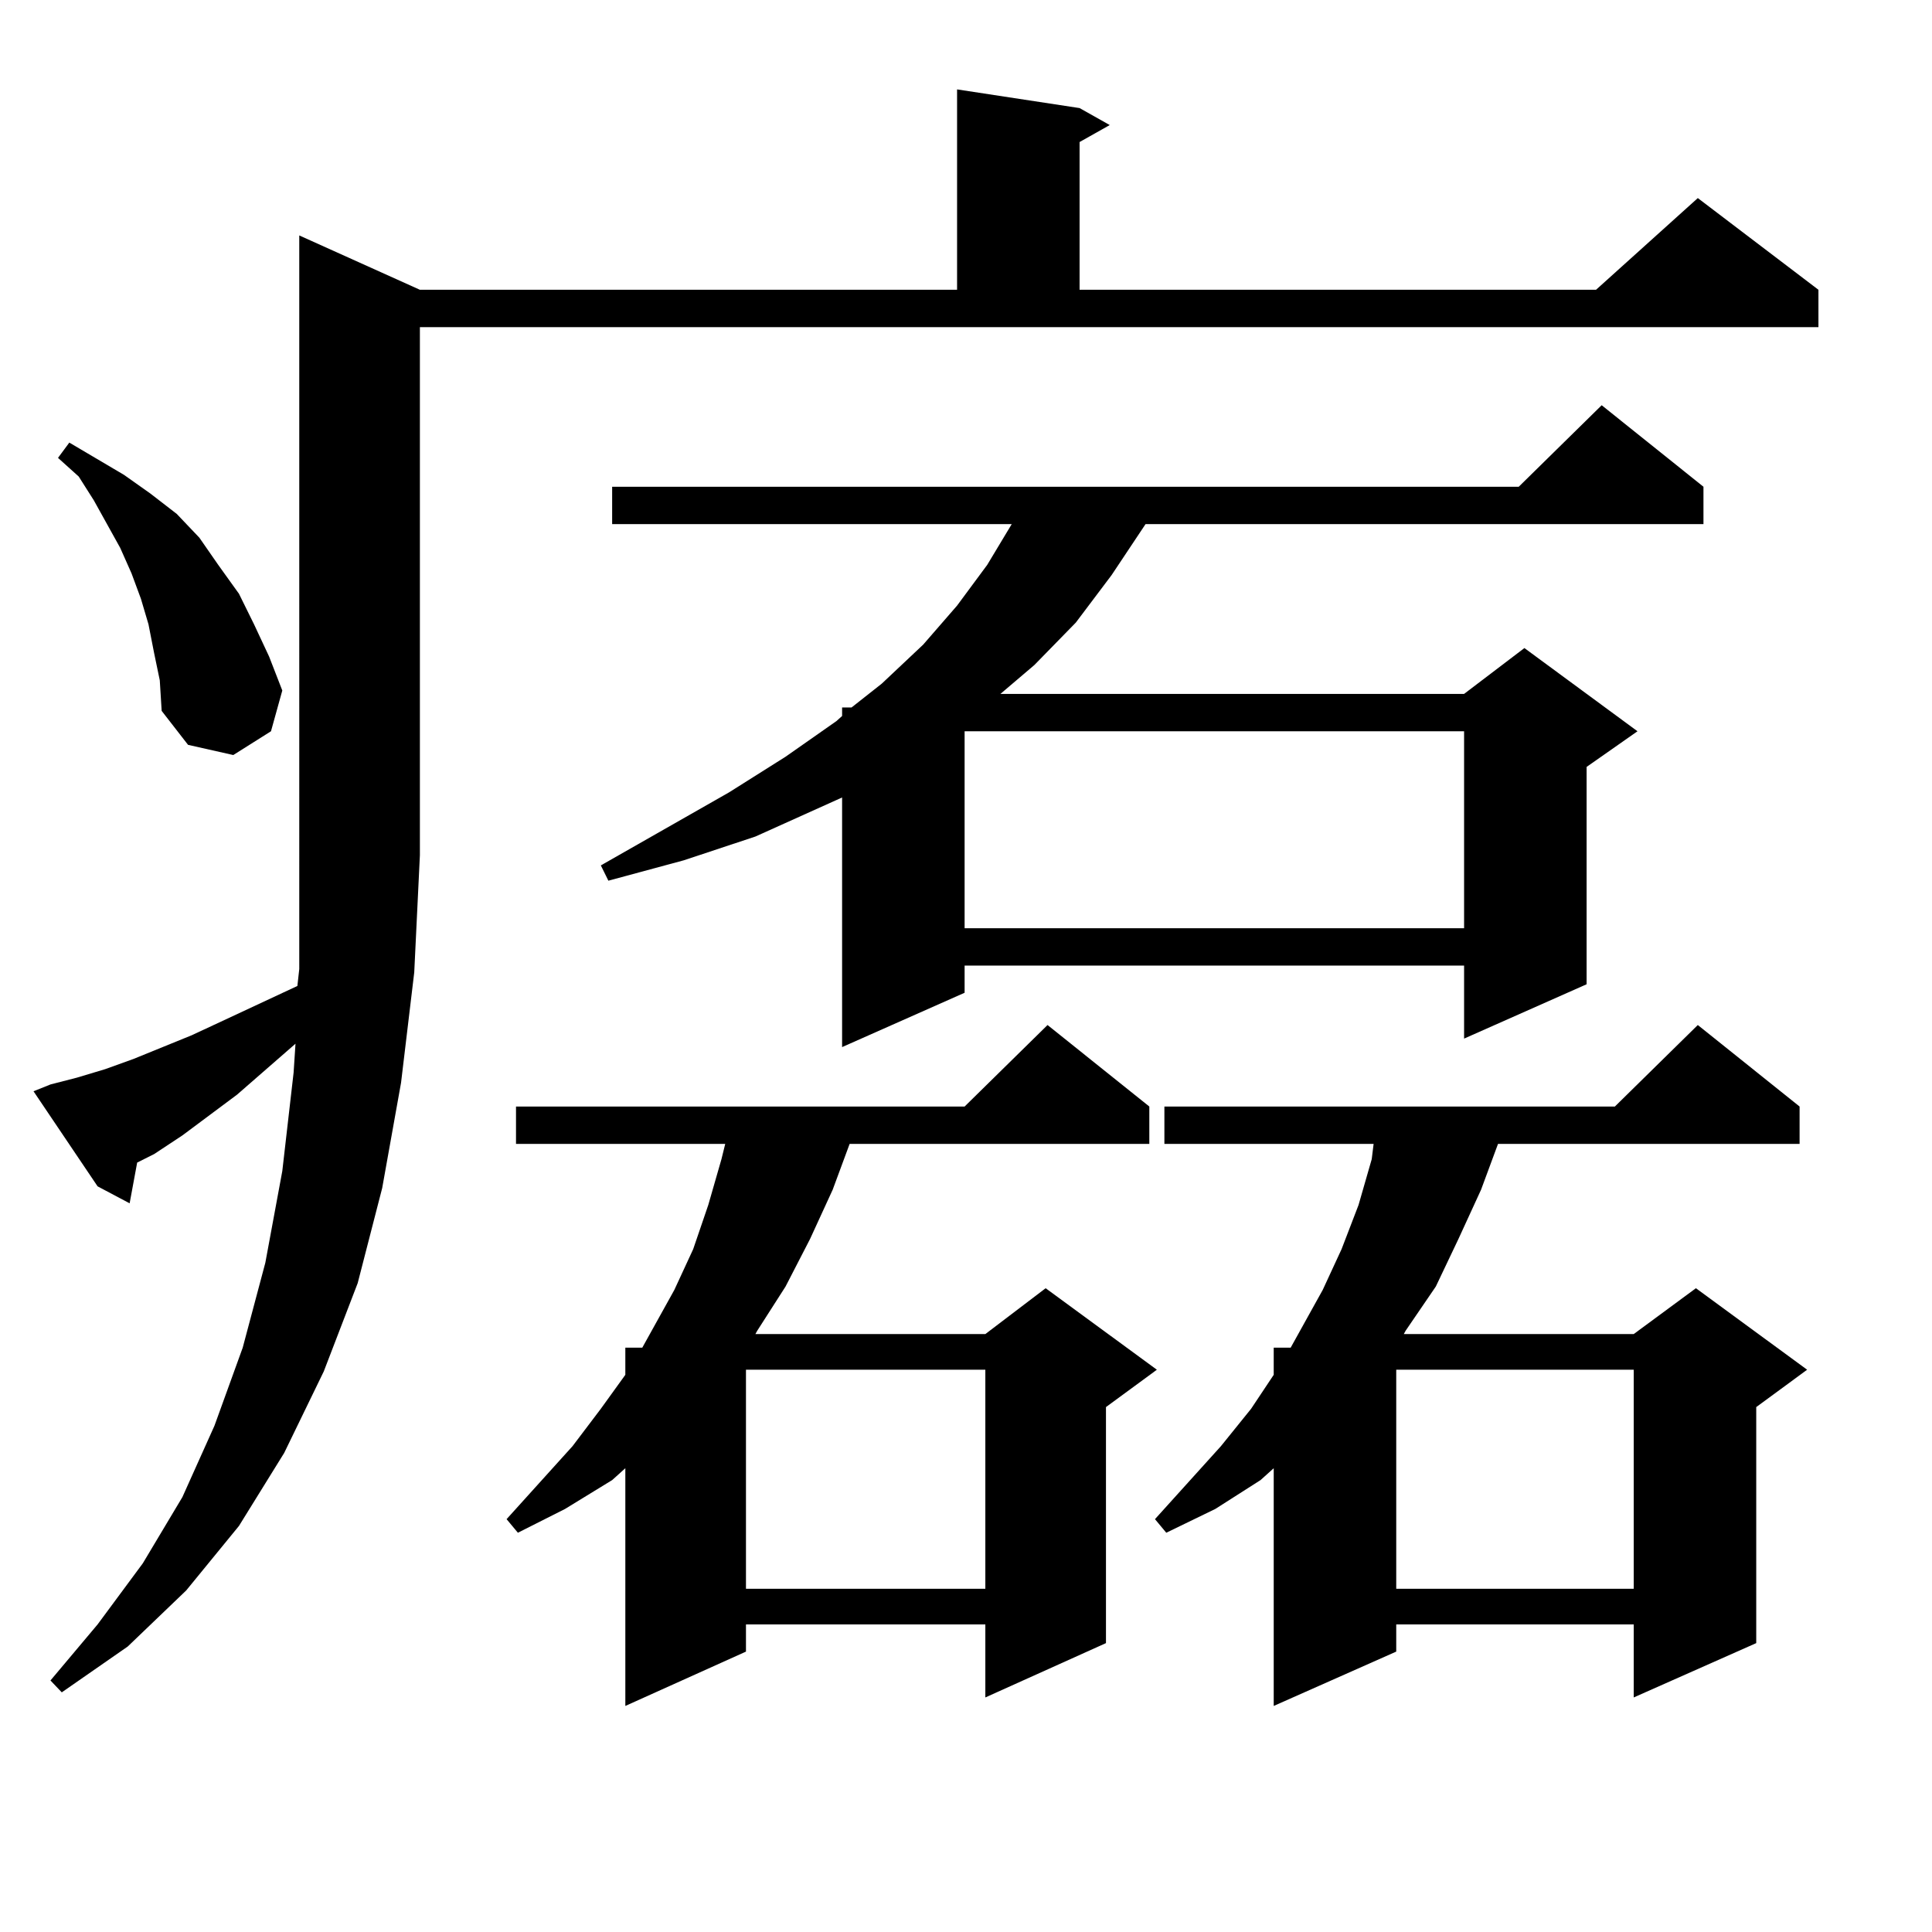 <?xml version="1.0" encoding="utf-8"?>
<!-- Generator: Adobe Illustrator 16.0.0, SVG Export Plug-In . SVG Version: 6.00 Build 0)  -->
<!DOCTYPE svg PUBLIC "-//W3C//DTD SVG 1.1//EN" "http://www.w3.org/Graphics/SVG/1.1/DTD/svg11.dtd">
<svg version="1.1" id="图层_1" xmlns="http://www.w3.org/2000/svg" xmlns:xlink="http://www.w3.org/1999/xlink" x="0px" y="0px"
	 width="1000px" height="1000px" viewBox="0 0 1000 1000" enable-background="new 0 0 1000 1000" xml:space="preserve">
<path d="M26.121,561.312l13.658-3.516l14.634-4.395l14.634-5.273l30.243-12.305l54.633-25.488l0.976-8.789V121.859l62.438,28.125
	h278.042V46.273l63.413,9.668L574.4,64.73l-15.609,8.789v76.465h267.311l52.682-47.461l62.438,47.461v19.336H217.336v273.34
	l-2.927,60.645l-6.829,57.129l-9.756,54.492l-12.683,49.219l-17.561,45.703l-20.487,42.188l-23.414,37.793l-27.316,33.398
	L66.12,852.23l-34.146,23.73l-5.854-6.152l24.39-29.004l23.414-31.641l20.487-34.277l16.585-36.914l14.634-40.43l11.707-43.945
	l8.78-47.461l5.854-50.977l0.976-14.941l-30.243,26.367l-28.292,21.094l-14.634,9.668l-8.78,4.395l-3.902,21.094l-16.585-8.789
	l-33.17-49.219L26.121,561.312z M79.778,338.07l-2.927-14.941l-3.902-13.184l-4.878-13.184l-5.854-13.184L48.56,258.969
	l-7.805-12.305l-10.731-9.668l5.854-7.91l28.292,16.699l13.658,9.668L91.485,266l11.707,12.305l9.756,14.063l10.731,14.941
	l7.805,15.82l7.805,16.699l6.829,17.578l-5.854,21.094l-19.512,12.305l-23.414-5.273l-13.658-17.578l-0.976-15.82L79.778,338.07z
	 M594.888,572.738v19.336H439.77l-8.78,23.73l-11.707,25.488L406.6,665.902l-14.634,22.852l-0.976,1.758h119.021l31.219-23.73
	l57.56,42.188l-26.341,19.336v122.168l-62.438,28.125v-37.793H386.112v14.063l-62.438,28.125V759.945l-6.829,6.152l-24.39,14.941
	l-24.39,12.305l-5.854-7.031l34.146-37.793l14.634-19.336l12.683-17.578v-14.063h8.78l16.585-29.883l9.756-21.094l7.805-22.852
	l6.829-23.73l1.951-7.91h-108.29v-19.336H499.28l42.926-42.188L594.888,572.738z M881.71,251.937v19.336H592.937l-17.561,26.367
	L556.84,322.25l-21.463,21.973l-17.561,14.941h239.994l31.219-23.73l58.535,43.066l-26.341,18.457v112.5l-63.413,28.125v-37.793
	H499.28v14.063l-63.413,28.125V412.777l-44.877,20.215l-37.072,12.305l-39.023,10.547l-3.902-7.91l66.34-37.793l29.268-18.457
	l26.341-18.457l2.927-2.637v-4.395h4.878l15.609-12.305l21.463-20.215l17.561-20.215l15.609-21.094l12.683-21.094H316.846v-19.336
	h469.257l42.926-42.188L881.71,251.937z M386.112,708.969v113.379h123.899V708.969H386.112z M499.28,378.5v101.953h258.53V378.5
	H499.28z M931.465,572.738v19.336H775.371l-8.78,23.73l-11.707,25.488l-11.707,24.609l-15.609,22.852l-0.976,1.758h119.021
	l32.194-23.73l57.56,42.188l-26.341,19.336v122.168l-63.413,28.125v-37.793H722.689v14.063l-63.413,28.125V759.945l-6.829,6.152
	l-23.414,14.941l-25.365,12.305l-5.854-7.031l34.146-37.793l15.609-19.336l11.707-17.578v-14.063h8.78l16.585-29.883l9.756-21.094
	l8.78-22.852l6.829-23.73l0.976-7.91h-108.29v-19.336h233.165l42.926-42.188L931.465,572.738z M722.689,708.969v113.379h122.924
	V708.969H722.689z"/>
</svg>

